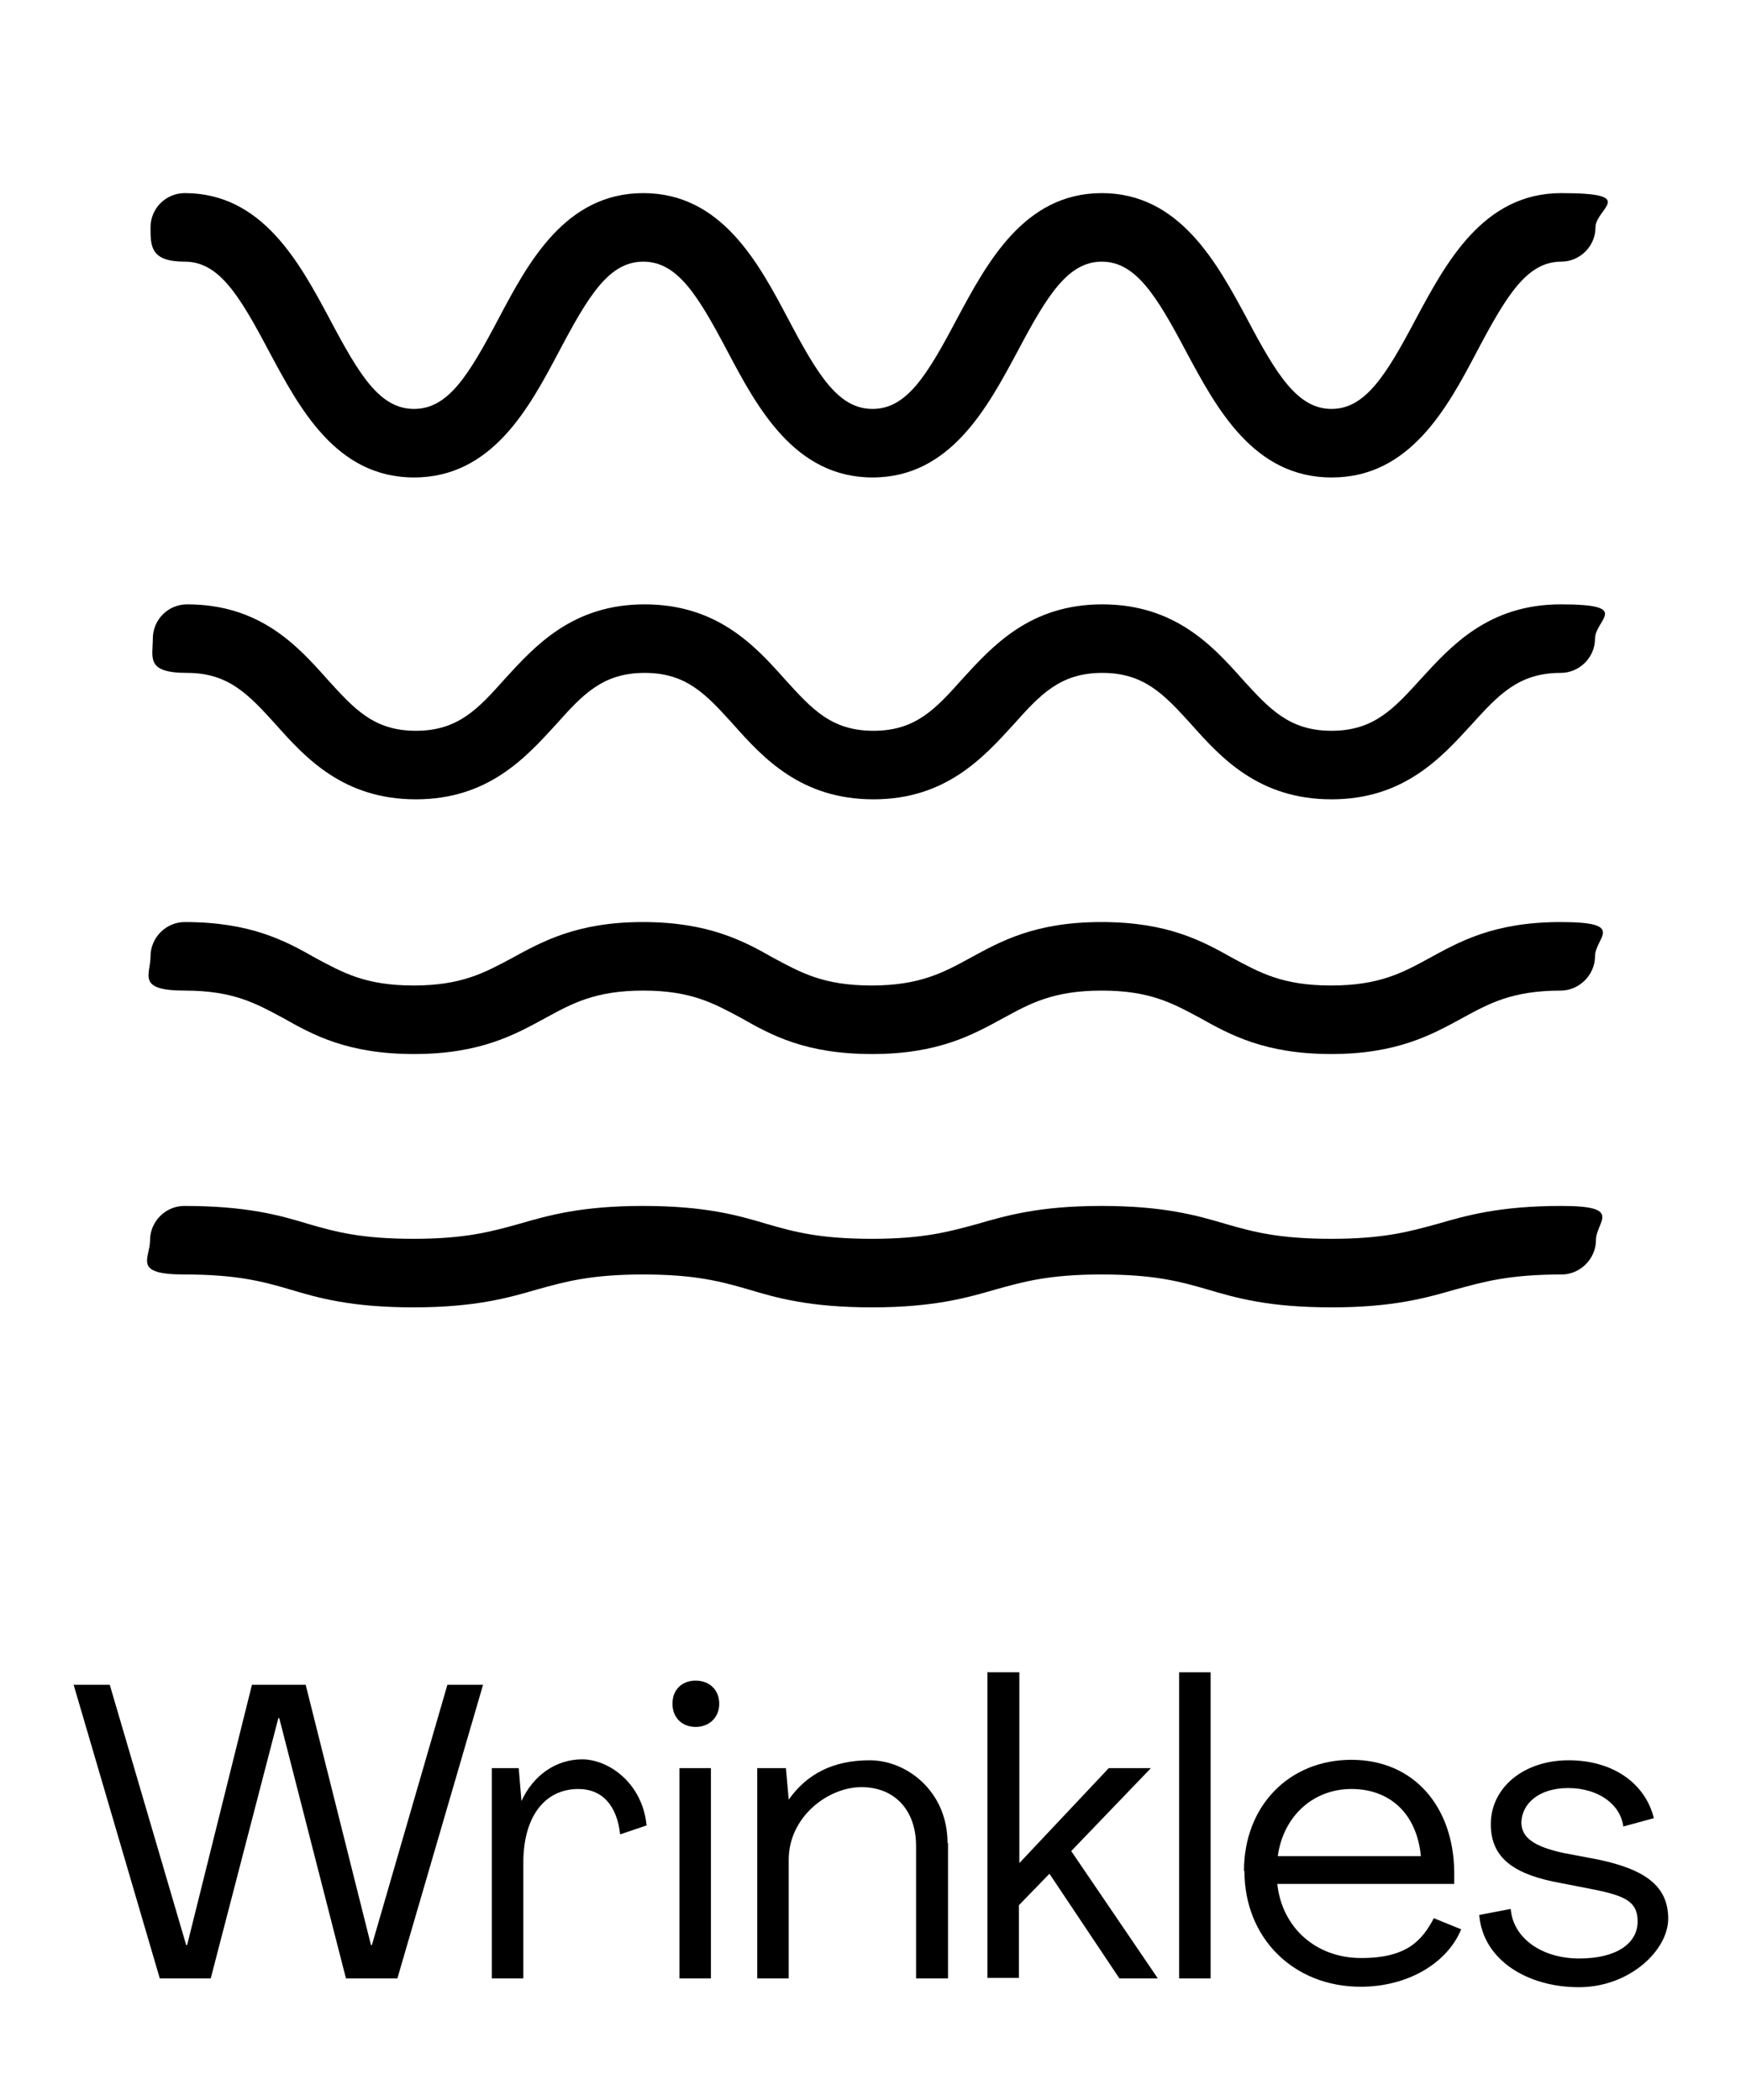 <svg viewBox="0 0 377 453.5" version="1.1" xmlns="http://www.w3.org/2000/svg">
  <defs>
    <style>
      .cls-1 {
        fill: none;
      }
    </style>
  </defs>
  
  <g>
    <g id="Base_for_Spacing">
      <rect height="453.5" width="377" class="cls-1"></rect>
    </g>
    <g id="Artwork">
      <g>
        <path d="M16,363.8h7.7l16.5,56.2h.2l14-56.2h11.6l14.1,56.2h.2l16.3-56.2h7.7l-18.5,63.4h-11.1l-14.4-56.2h-.2l-14.6,56.2h-11l-18.6-63.4Z"></path>
        <path d="M139.8,394.1l-5.9,2c-.7-6.4-4-9.8-9-9.8-7.3,0-11.9,6-11.9,15.9v25h-6.8v-45.4h5.8l.6,7.1h0c2.5-5.5,7.4-9,13.1-9s13,5.1,13.9,14.2Z"></path>
        <path d="M145.2,367.9c0-3,2-5,5-5s5.1,2,5.1,5-2.2,5-5.1,5-5-2-5-5ZM146.7,381.8h6.8v45.4h-6.8v-45.4Z"></path>
        <path d="M204.7,397.9v29.3h-6.9v-28.6c0-7.7-4.6-12.7-11.8-12.7s-15.7,6.4-15.7,15.7v25.6h-6.8v-45.4h6.2l.6,6.8h0c3.9-5.5,9.5-8.5,17.5-8.5s16.8,6.7,16.8,17.9Z"></path>
        <path d="M213.3,361.1h6.8v41.2h0l19.3-20.5h9.1l-17.2,17.9,18.7,27.5h-8.3l-15.1-22.6-6.6,6.8v15.7h-6.8v-66.1Z"></path>
        <path d="M254.6,361.1h6.8v66.1h-6.8v-66.1Z"></path>
        <path d="M268.6,404c0-14,9.7-24,23.2-24s22,10.1,22.2,24.1c0,.8,0,1.8,0,2.7h-38.2c1,9.4,8.3,16,18.1,16s13.1-3.7,15.7-8.6l5.9,2.4c-3,7.3-11.5,12.4-21.7,12.4-14.5,0-25.1-10.5-25.1-25ZM306.8,400.8c-.9-9.3-6.8-14.5-15-14.5s-14.7,5.8-15.9,14.5h31Z"></path>
        <path d="M319.4,413.5l6.8-1.3c.5,6.3,6.7,10.7,14.8,10.7s12.6-3.3,12.6-8-3.3-5.7-11-7.2l-7.2-1.4c-9.5-2-13.5-5.8-13.5-12.4,0-7.9,7.1-13.8,16.8-13.8s16.6,5.1,18.4,12.5l-6.6,1.8c-.6-4.8-5.4-8.3-11.9-8.3s-10,3.5-10.1,7.4c0,3.3,2.7,5.2,9,6.6l7.4,1.4c10.7,2.2,15.3,6,15.3,12.8s-8.3,14.8-19.3,14.8-20.7-5.8-21.5-15.6Z"></path>
      </g>
      <g>
        <path d="M287.5,227.6c-14.3,0-21.8-4.1-28.4-7.8-5.8-3.1-10.7-5.9-21.2-5.9s-15.5,2.8-21.2,5.9c-6.6,3.6-14,7.8-28.4,7.8s-21.8-4.1-28.3-7.8c-5.8-3.1-10.7-5.9-21.1-5.9s-15.4,2.8-21.1,5.9c-6.6,3.6-14.1,7.8-28.4,7.8s-21.8-4.1-28.3-7.8c-5.8-3.1-10.7-5.9-21.2-5.9s-7.4-3.4-7.4-7.4,3.3-7.4,7.4-7.4c14.3,0,21.8,4.1,28.3,7.8,5.8,3.1,10.7,5.9,21.1,5.9s15.4-2.8,21.2-5.9c6.6-3.6,14.1-7.8,28.3-7.8s21.8,4.1,28.3,7.8c5.8,3.1,10.7,5.9,21.1,5.9s15.5-2.8,21.2-5.9c6.6-3.6,14-7.8,28.4-7.8s21.8,4.1,28.4,7.8c5.8,3.1,10.7,5.9,21.2,5.9s15.5-2.8,21.2-5.9c6.6-3.6,14-7.8,28.4-7.8s7.4,3.4,7.4,7.4-3.4,7.4-7.4,7.4c-10.5,0-15.5,2.8-21.2,5.9-6.6,3.6-14.1,7.8-28.4,7.8Z"></path>
        <path d="M287.5,282.3c-13.5,0-20.5-2-26.9-3.9-5.9-1.7-11.4-3.2-22.8-3.2s-16.9,1.6-22.7,3.2c-6.2,1.8-13.4,3.9-26.8,3.9s-20.5-2-26.8-3.9c-5.9-1.7-11.4-3.2-22.7-3.2s-16.9,1.6-22.7,3.2c-6.2,1.8-13.4,3.9-26.8,3.9s-20.5-2-26.8-3.9c-5.8-1.7-11.4-3.2-22.7-3.2s-7.4-3.4-7.4-7.4,3.3-7.4,7.4-7.4c13.4,0,20.6,2,26.8,3.9,5.9,1.7,11.4,3.2,22.7,3.2s16.9-1.6,22.7-3.2c6.2-1.8,13.4-3.9,26.8-3.9s20.5,2,26.8,3.9c5.9,1.7,11.4,3.2,22.7,3.2s16.8-1.6,22.7-3.2c6.2-1.8,13.4-3.9,26.8-3.9s20.5,2,26.9,3.9c5.9,1.7,11.4,3.2,22.8,3.2s16.9-1.6,22.8-3.2c6.2-1.8,13.4-3.9,26.9-3.9s7.4,3.4,7.4,7.4-3.4,7.4-7.4,7.4c-11.4,0-16.9,1.6-22.8,3.2-6.3,1.8-13.4,3.9-26.8,3.9Z"></path>
        <path d="M287.5,172.6c-15.6,0-23.8-8.9-30.2-16.1-5.9-6.5-10.2-11.2-19.3-11.2s-13.4,4.7-19.2,11.2c-6.5,7.1-14.6,16.1-30.2,16.1s-23.8-8.9-30.2-16.1c-5.9-6.5-10.1-11.2-19.2-11.2s-13.4,4.7-19.2,11.2c-6.5,7.1-14.6,16.1-30.2,16.1s-23.8-8.9-30.2-16.1c-5.9-6.5-10.2-11.2-19.2-11.2s-7.4-3.3-7.4-7.4,3.3-7.4,7.4-7.4c15.7,0,23.8,8.9,30.2,16.1,5.9,6.5,10.1,11.2,19.2,11.2s13.4-4.7,19.2-11.2c6.5-7.1,14.6-16.1,30.2-16.1s23.8,8.9,30.2,16.1c5.9,6.5,10.1,11.2,19.2,11.2s13.4-4.7,19.2-11.2c6.5-7.1,14.6-16.1,30.2-16.1s23.8,8.9,30.2,16.1c5.9,6.5,10.2,11.2,19.3,11.2s13.4-4.7,19.3-11.2c6.5-7.1,14.6-16.1,30.2-16.1s7.4,3.3,7.4,7.4-3.4,7.4-7.4,7.4c-9.1,0-13.4,4.7-19.3,11.2-6.5,7.1-14.6,16.1-30.2,16.1Z"></path>
        <path d="M287.5,103.1c-16.9,0-24.9-15.1-31.4-27.2-6.4-12.1-10.9-19.4-18.2-19.4s-11.8,7.3-18.2,19.4c-6.5,12.1-14.5,27.2-31.3,27.2s-24.9-15.1-31.3-27.2c-6.4-12.1-10.8-19.4-18.2-19.4s-11.8,7.3-18.2,19.4c-6.4,12.1-14.4,27.2-31.3,27.2s-24.8-15.1-31.3-27.2c-6.4-12.1-10.8-19.4-18.2-19.4s-7.4-3.3-7.4-7.4,3.3-7.4,7.4-7.4c16.8,0,24.8,15.1,31.3,27.2,6.4,12.1,10.8,19.4,18.2,19.4s11.8-7.3,18.2-19.4c6.4-12.1,14.4-27.2,31.3-27.2s24.9,15.1,31.3,27.2c6.4,12.1,10.8,19.4,18.2,19.4s11.8-7.3,18.2-19.4c6.5-12.1,14.5-27.2,31.3-27.2s24.9,15.1,31.4,27.2c6.4,12.1,10.9,19.4,18.2,19.4s11.8-7.3,18.2-19.4c6.5-12.1,14.5-27.2,31.4-27.2s7.4,3.3,7.4,7.4-3.4,7.4-7.4,7.4c-7.4,0-11.8,7.3-18.2,19.4-6.4,12.2-14.5,27.2-31.3,27.2Z"></path>
      </g>
    </g>
  </g>
</svg>